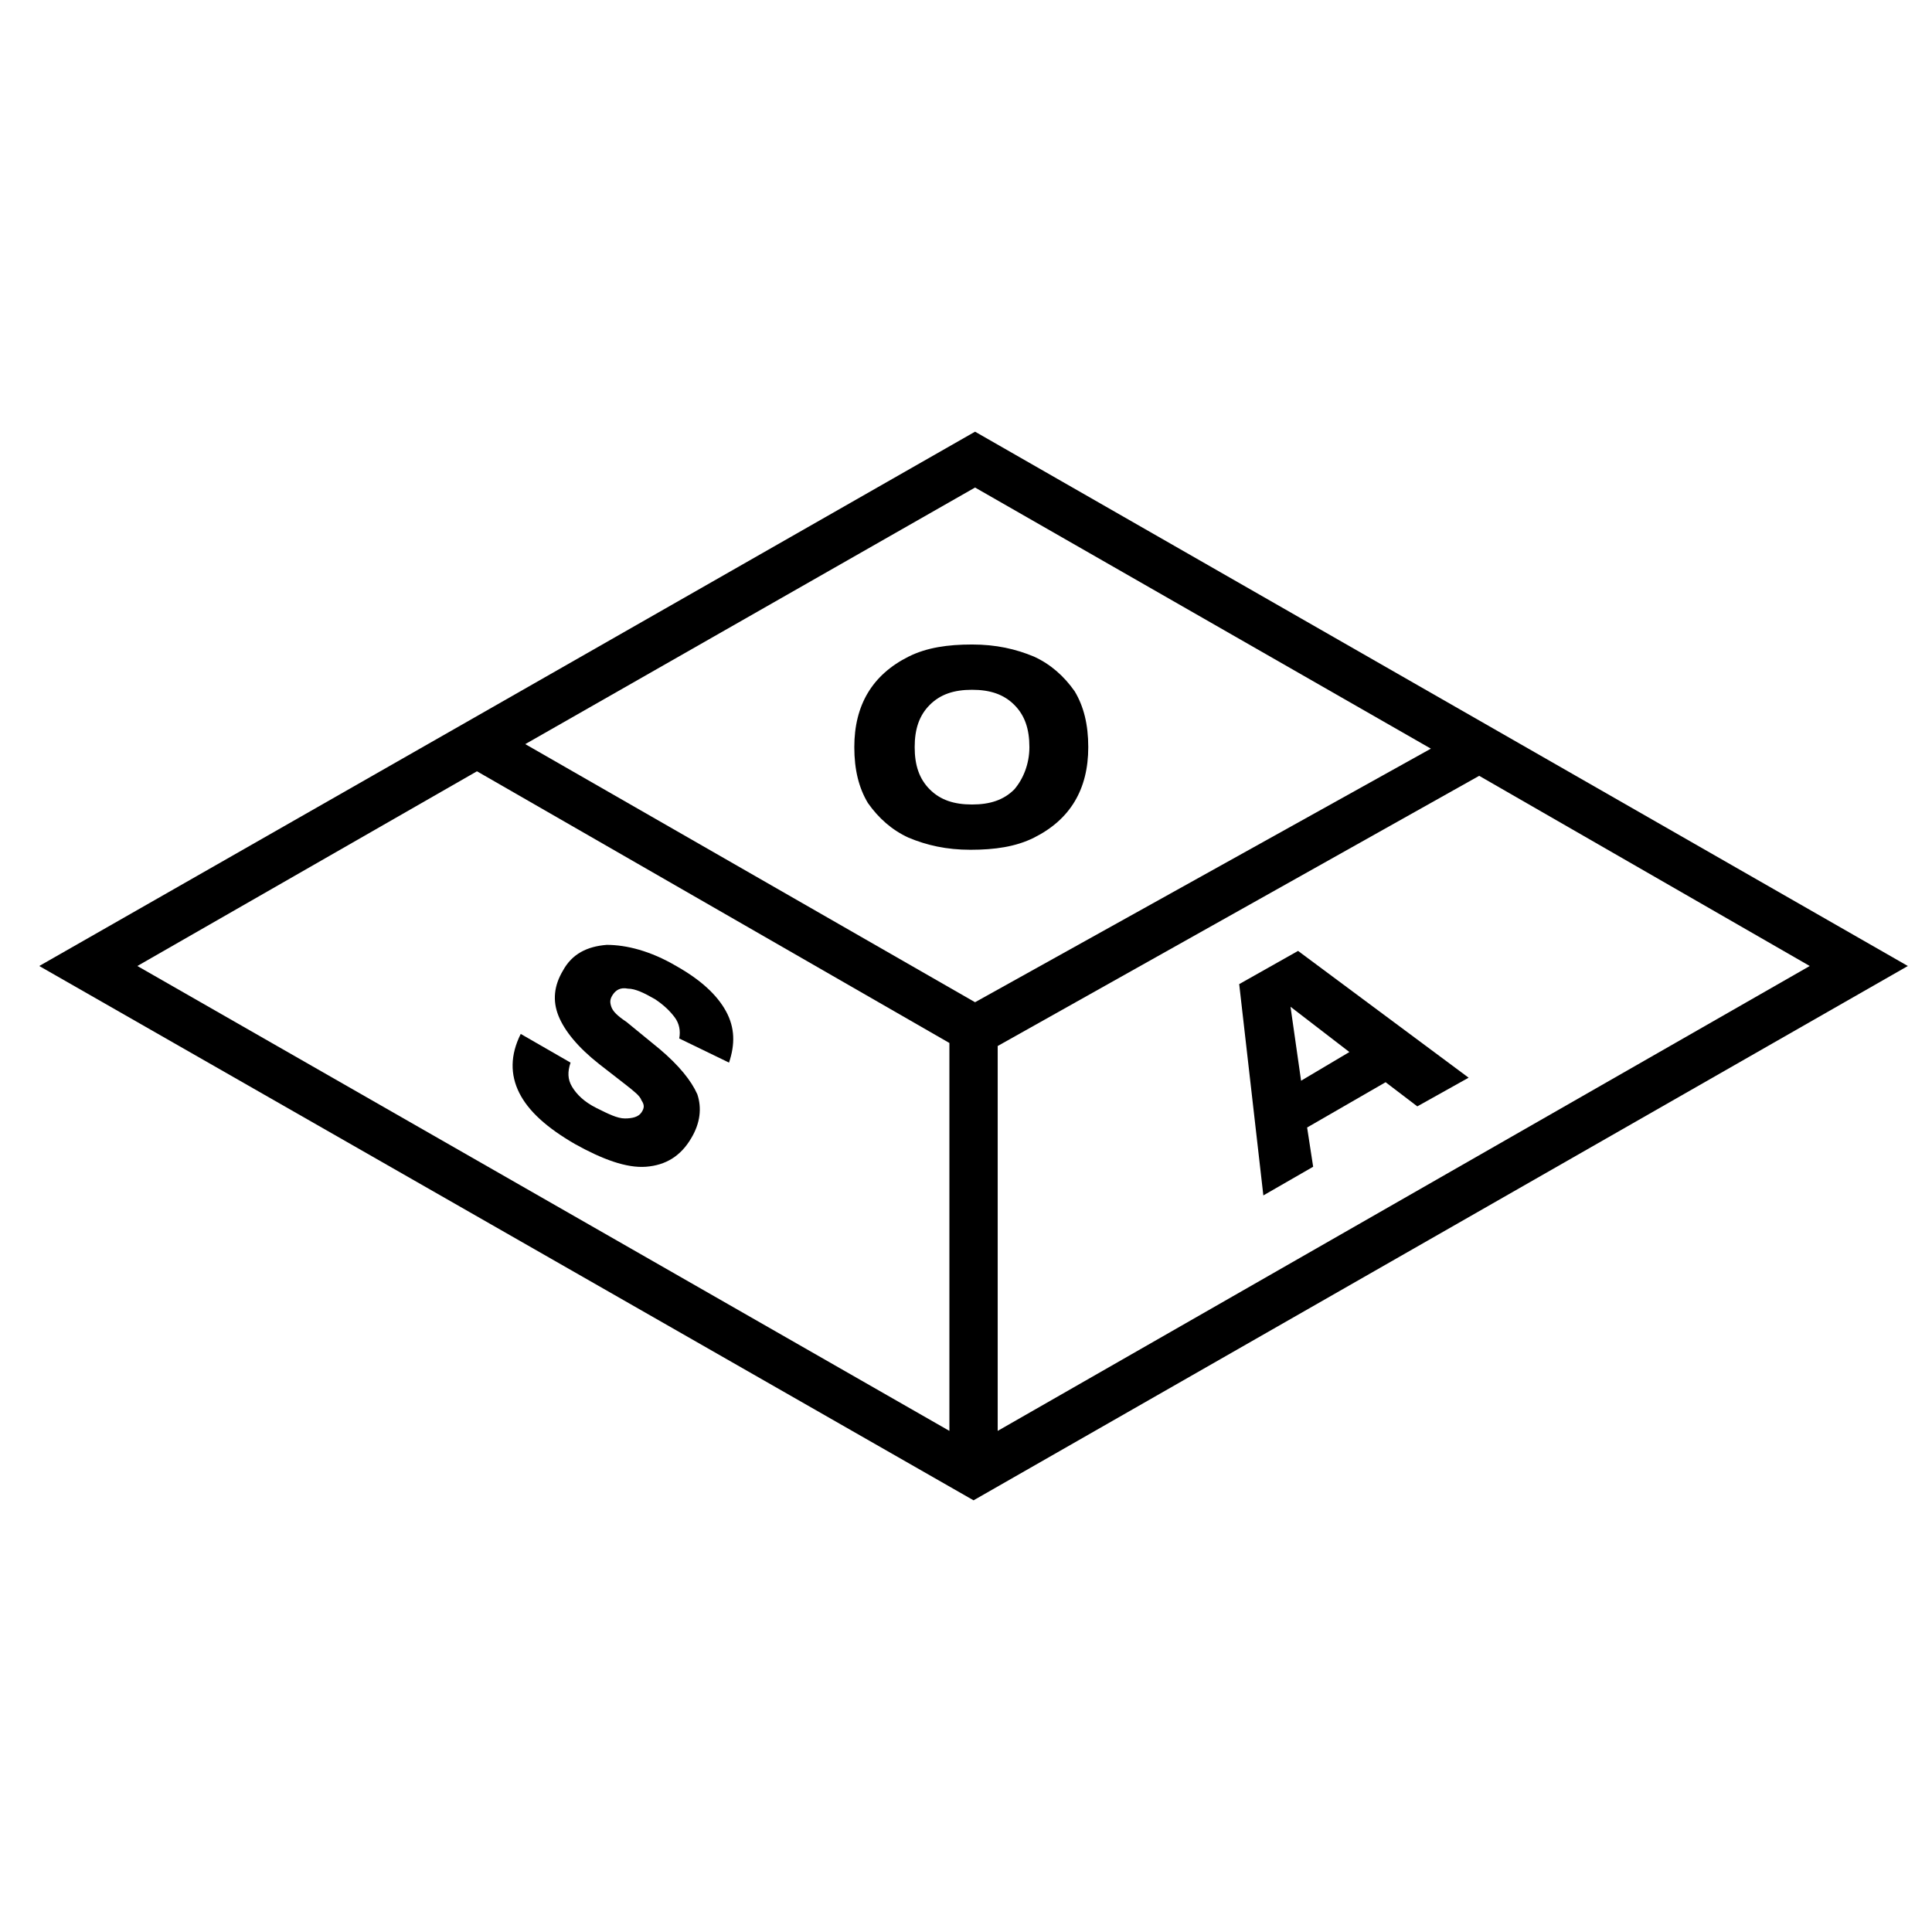 <svg fill="none" xmlns="http://www.w3.org/2000/svg" viewBox="0 0 128 128">
	<g>
		<path d="M64.6,28.6L2.6,64l61.9,35.4L126.4,64L64.6,28.6z M9.1,64l22.5-12.9l31.3,18l0,25.7L9.1,64z M34.8,49.3l29.8-17l30.2,17.3
			L64.6,66.4L34.8,49.3z M66.1,69.3L98,51.4L119.9,64L66.1,94.8L66.1,69.3z"/>
		<path d="M72.1,49.5c0,1.4-0.3,2.6-0.9,3.6c-0.6,1-1.5,1.8-2.7,2.4c-1.2,0.6-2.6,0.8-4.2,0.8c-1.6,0-2.9-0.3-4.1-0.8
			c-1.1-0.5-2-1.3-2.7-2.3c-0.6-1-0.9-2.2-0.9-3.7c0-1.4,0.3-2.6,0.9-3.6c0.6-1,1.5-1.8,2.7-2.4c1.2-0.6,2.6-0.8,4.2-0.8
			c1.6,0,2.9,0.3,4.1,0.8c1.1,0.5,2,1.3,2.7,2.3C71.8,46.8,72.1,48,72.1,49.5z M68.2,49.5c0-1.2-0.3-2.1-1-2.8c-0.7-0.7-1.6-1-2.8-1
			c-1.2,0-2.1,0.3-2.8,1c-0.7,0.7-1,1.6-1,2.8c0,1.2,0.3,2.1,1,2.8c0.7,0.7,1.6,1,2.8,1c1.2,0,2.1-0.3,2.8-1
			C67.8,51.6,68.2,50.6,68.2,49.5z"/>
		<path d="M45,68.8c0.1-0.5,0-1-0.3-1.4c-0.3-0.4-0.7-0.8-1.3-1.2c-0.7-0.4-1.3-0.7-1.8-0.7c-0.5-0.1-0.8,0.1-1,0.4
			c-0.2,0.3-0.2,0.5-0.1,0.8c0.1,0.3,0.4,0.6,1,1l2.2,1.8c1.3,1.1,2.1,2.1,2.5,3c0.3,0.9,0.2,1.9-0.4,2.9c-0.7,1.2-1.7,1.8-3,1.9
			c-1.3,0.1-2.9-0.5-4.7-1.5c-1.9-1.1-3.1-2.2-3.7-3.4c-0.6-1.2-0.6-2.5,0.1-3.9l3.3,1.9c-0.2,0.6-0.2,1.1,0.1,1.6
			c0.3,0.5,0.8,1,1.6,1.4c0.8,0.4,1.4,0.7,1.9,0.7c0.5,0,0.9-0.1,1.1-0.4c0.2-0.3,0.2-0.5,0-0.8c-0.1-0.3-0.5-0.6-1-1l-1.8-1.4
			c-1.4-1.1-2.3-2.2-2.7-3.2c-0.4-1-0.3-2,0.3-3c0.6-1.1,1.6-1.6,2.9-1.7c1.3,0,2.9,0.4,4.6,1.4c1.6,0.9,2.7,1.9,3.3,3
			c0.6,1.1,0.6,2.2,0.2,3.4L45,68.8z"/>
		<path d="M93.9,73.3l-2.1-1.6l-5.2,3l0.4,2.6l-3.3,1.9l-1.6-14L86,63l11.3,8.4L93.9,73.3z M85.5,66.7l0.7,4.9l3.2-1.9
			L85.5,66.7z"/>
	</g>
	<style>
        path { fill: #000; }
        @media (prefers-color-scheme: dark) {
            path { fill: #FFF; }
        }
    </style>
</svg>
